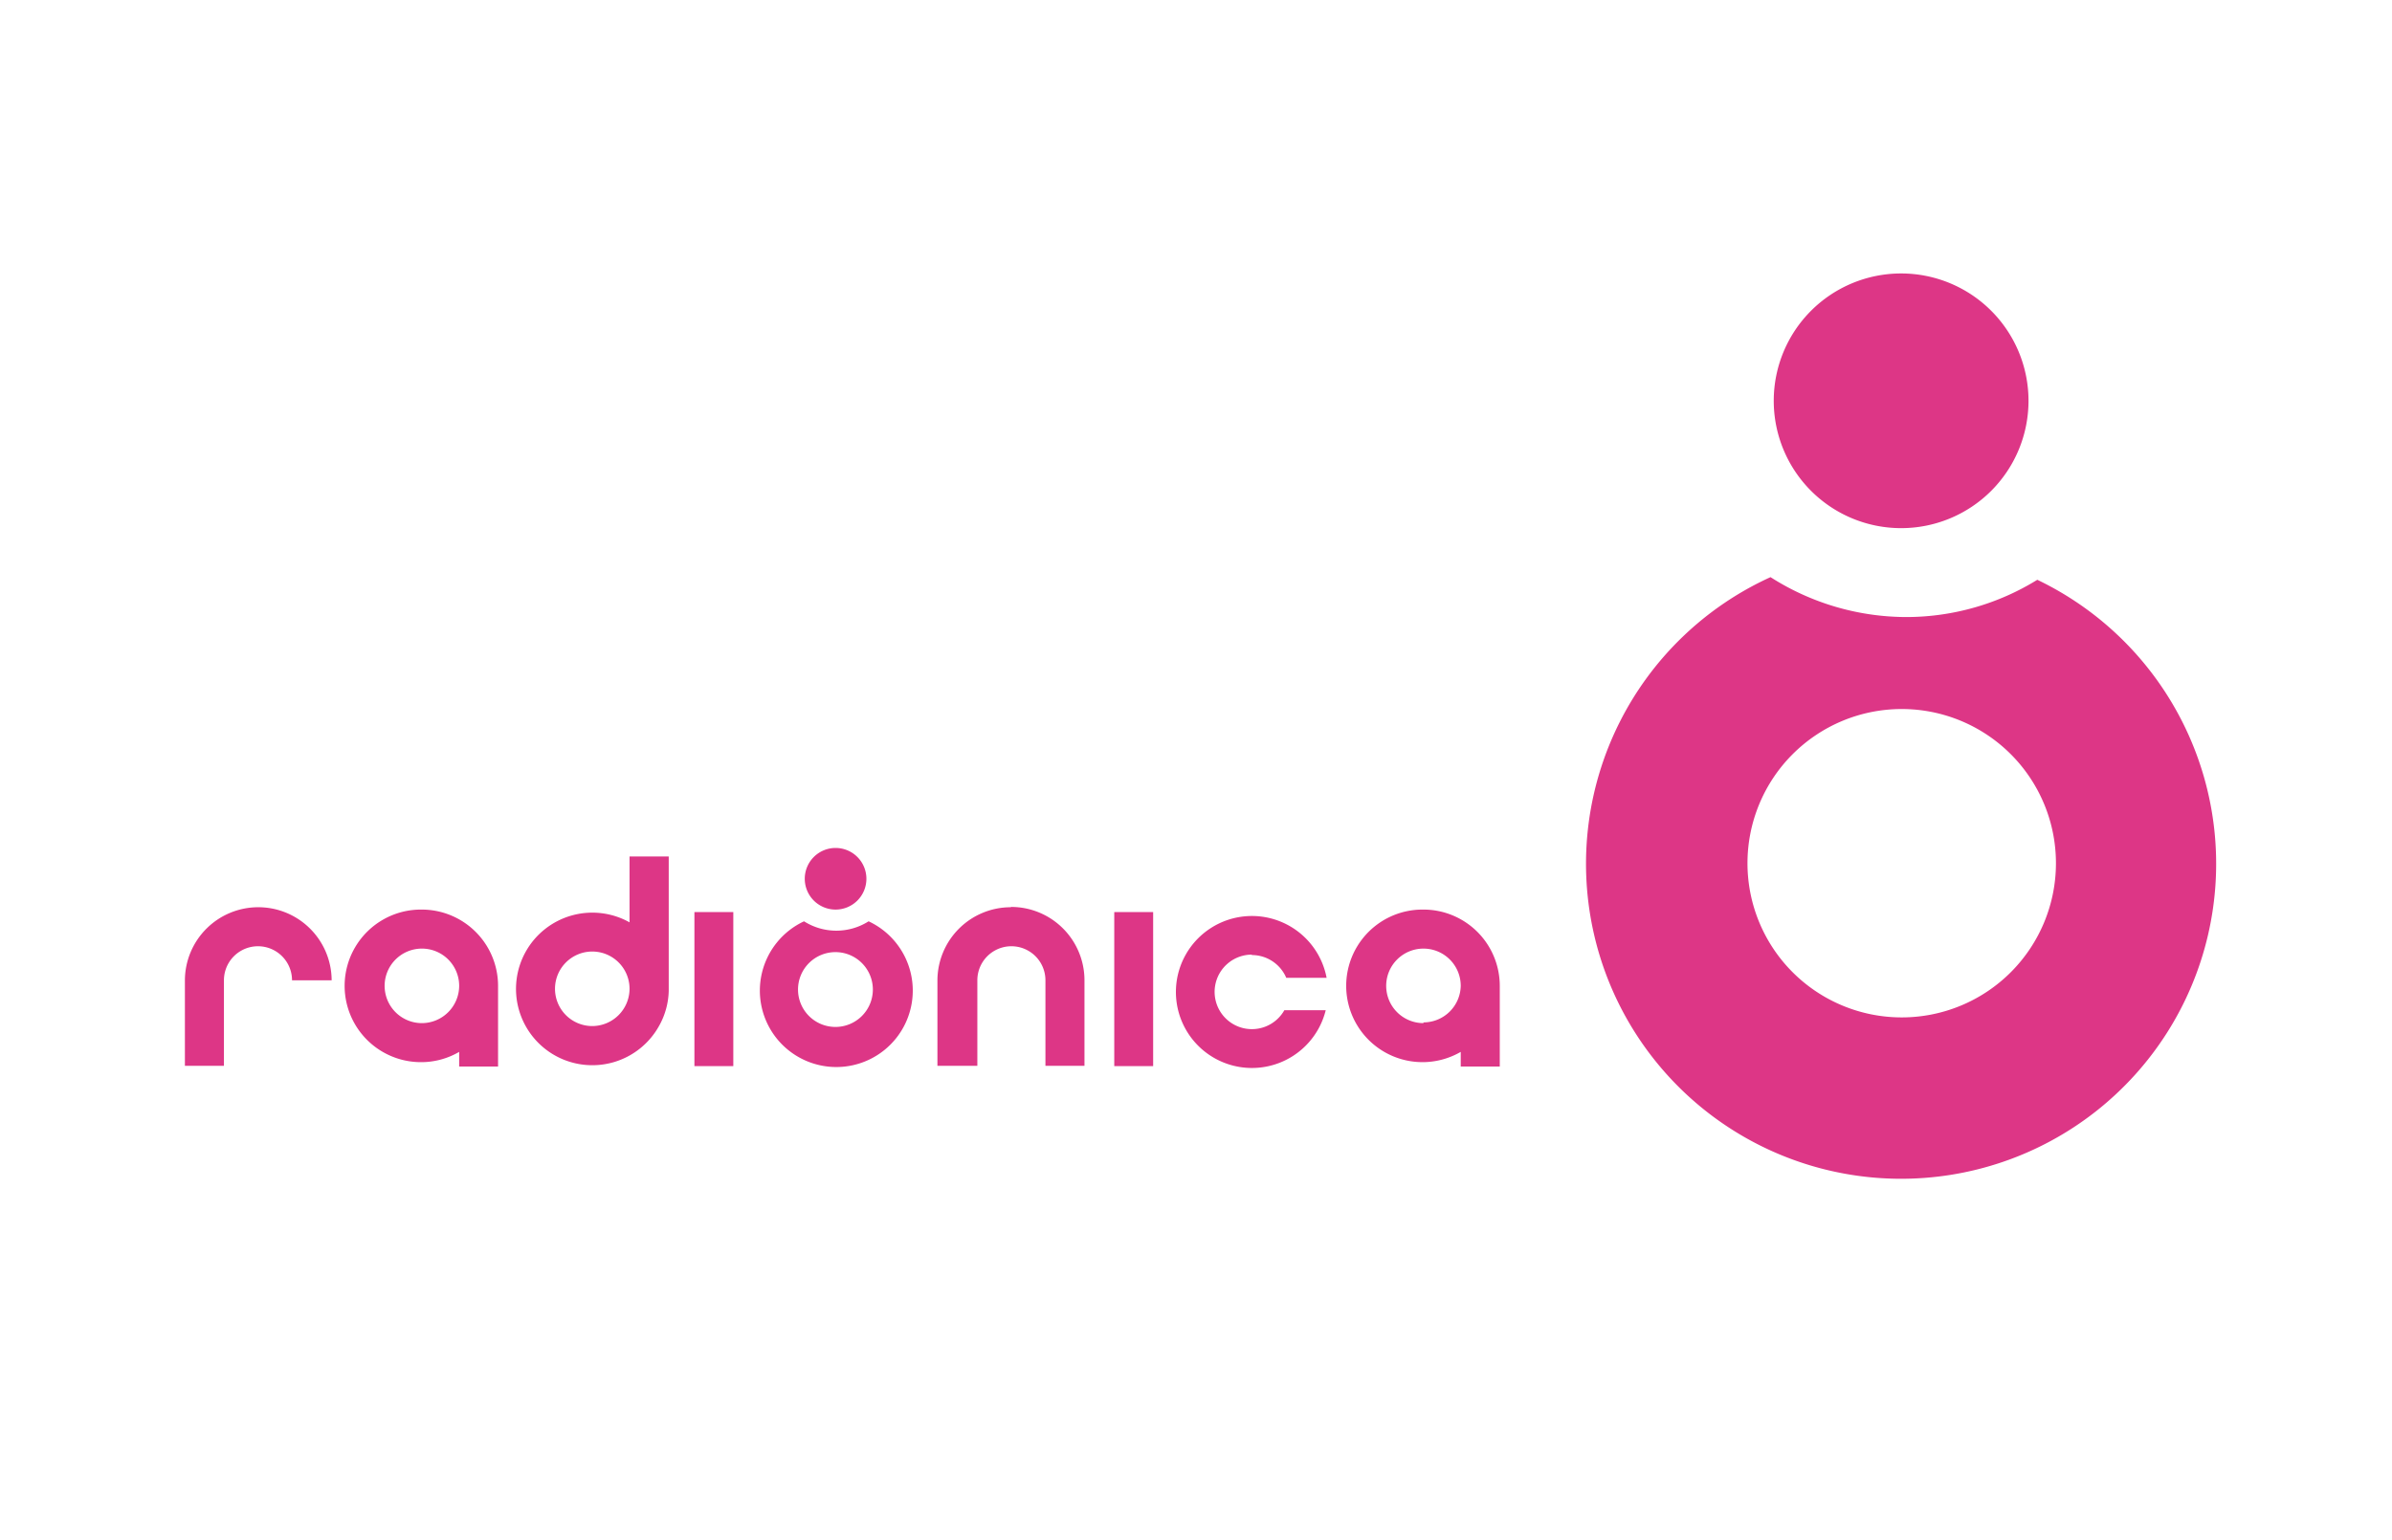 <svg id="Layer_1" data-name="Layer 1" xmlns="http://www.w3.org/2000/svg" viewBox="0 0 163 105"><defs><style>.cls-1{fill:#dd3686;}</style></defs><title>163x105_radionica</title><g id="RADIONICA"><g id="positivo"><path class="cls-1" d="M56.94,62a2.1,2.1,0,1,0-2.1-2.1h0A2.1,2.1,0,0,0,56.94,62Z"/><path class="cls-1" d="M17.6,61.84a5,5,0,0,0-5,5v5.81h2.66V66.82a2.32,2.32,0,0,1,4.64,0h2.7A5,5,0,0,0,17.6,61.84Z"/><path class="cls-1" d="M68.88,61.84a5,5,0,0,0-5,5v5.81H66.6V66.82a2.32,2.32,0,1,1,4.64,0v5.83H73.9V66.82a5,5,0,0,0-5-5Z"/><path class="cls-1" d="M28.74,62a5.2,5.2,0,0,0-.11,10.4,5.14,5.14,0,0,0,2.66-.7v1h2.65v-5.5a5.2,5.2,0,0,0-5.2-5.2Zm0,7.74a2.54,2.54,0,1,1,2.55-2.54,2.55,2.55,0,0,1-2.55,2.54Z"/><path class="cls-1" d="M42.9,62.87a5.2,5.2,0,1,0,2,7.08,5.11,5.11,0,0,0,.67-2.41h0V58.38H42.9Zm-2.55,7.07A2.54,2.54,0,1,1,42.9,67.4a2.55,2.55,0,0,1-2.55,2.54Z"/><rect class="cls-1" x="47.32" y="62.17" width="2.65" height="10.5"/><rect class="cls-1" x="75.93" y="62.17" width="2.65" height="10.5"/><path class="cls-1" d="M97,62a5.2,5.2,0,1,0,2.54,9.7v1h2.66v-5.5A5.2,5.2,0,0,0,97,62Zm0,7.74a2.54,2.54,0,1,1,2.54-2.54A2.54,2.54,0,0,1,97,69.69Z"/><path class="cls-1" d="M59.19,62.8a4.11,4.11,0,0,1-4.4,0,5.21,5.21,0,1,0,4.4,0ZM56.94,70a2.55,2.55,0,1,1,2.54-2.56h0A2.55,2.55,0,0,1,56.94,70Z"/><path class="cls-1" d="M85.3,65.1a2.55,2.55,0,0,1,2.35,1.55H90.4a5.18,5.18,0,1,0-.06,2.21H87.52a2.54,2.54,0,1,1-2.22-3.79Z"/><path class="cls-1" d="M129.54,36a8.68,8.68,0,1,0-8.67-8.69h0A8.68,8.68,0,0,0,129.54,36Z"/><path class="cls-1" d="M138.83,39.52a17,17,0,0,1-8.94,2.54,17.22,17.22,0,0,1-9.24-2.72,21.47,21.47,0,1,0,18.18.18ZM129.6,69.35a10.51,10.51,0,1,1,10.5-10.52v0A10.51,10.51,0,0,1,129.6,69.35Z"/></g></g></svg>